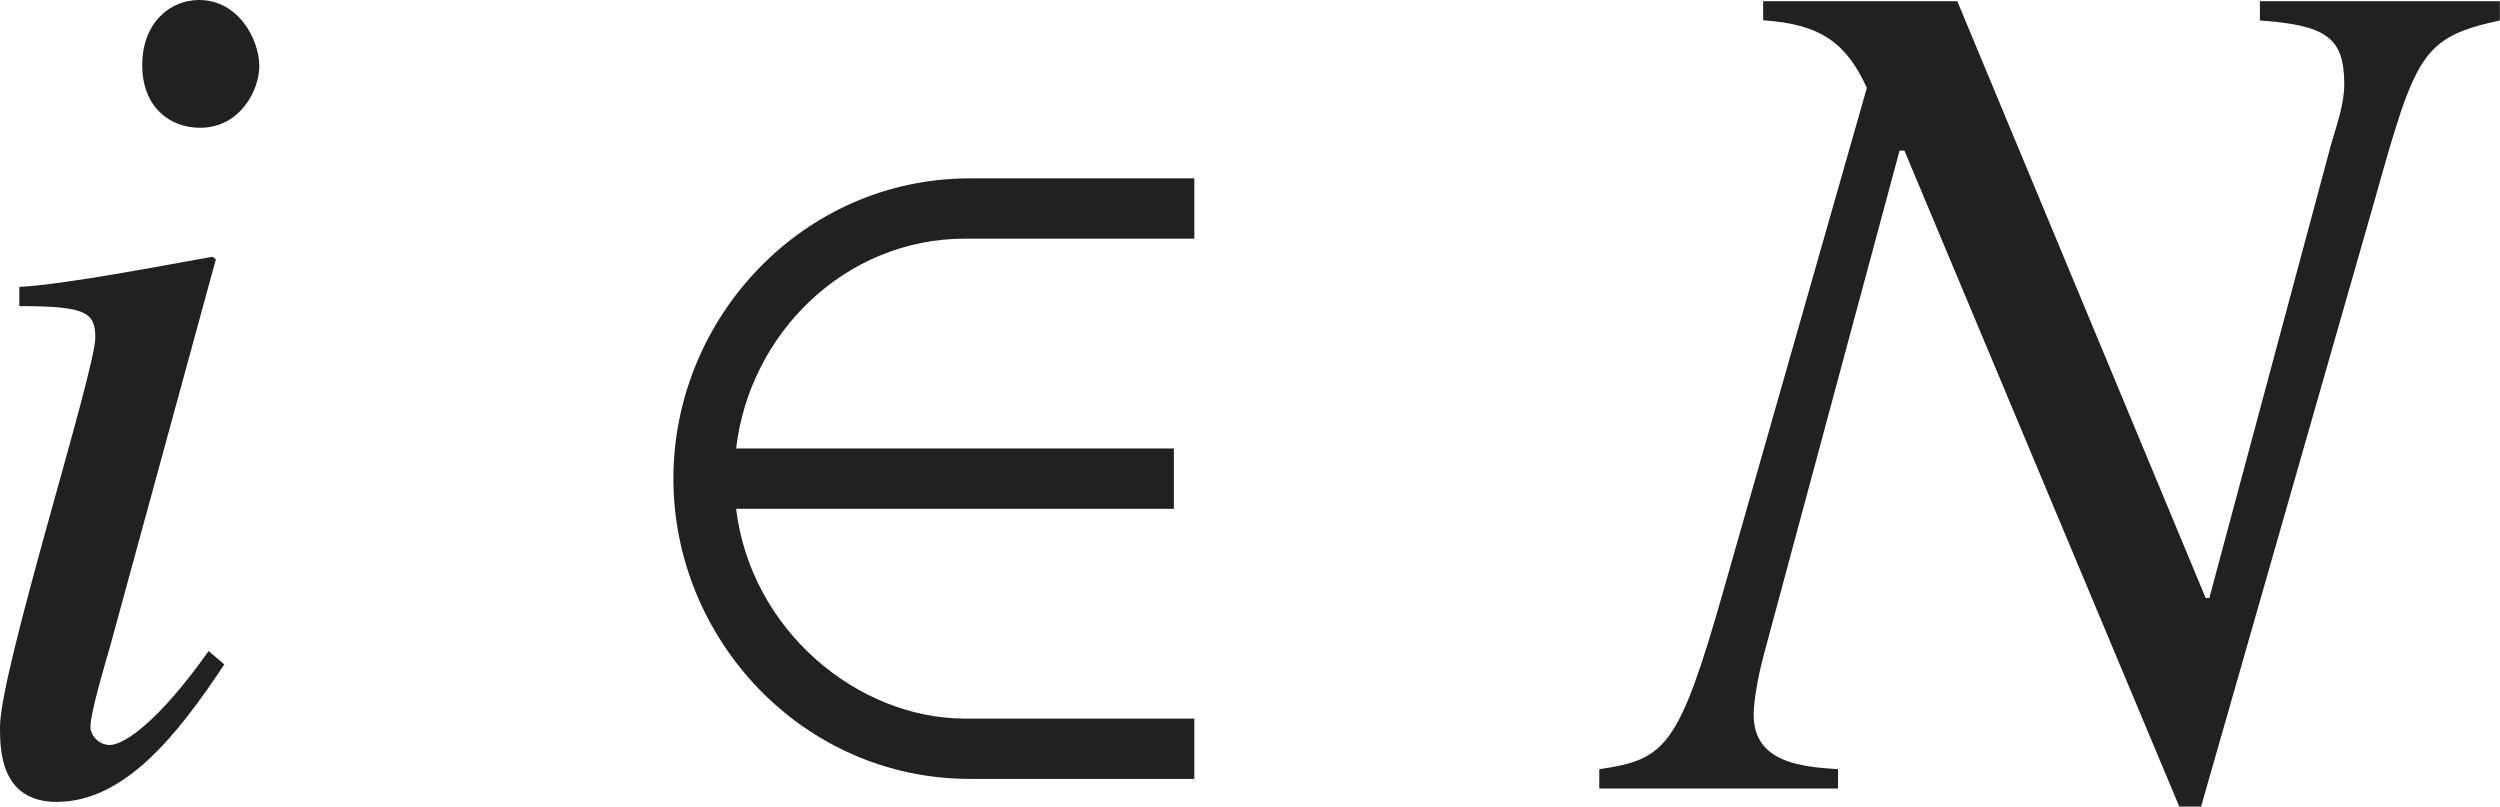 <?xml version="1.0" encoding="iso-8859-1"?>
<!-- Generator: Adobe Illustrator 26.5.3, SVG Export Plug-In . SVG Version: 6.00 Build 0)  -->
<svg version="1.1" id="&#x30EC;&#x30A4;&#x30E4;&#x30FC;_1"
	 xmlns="http://www.w3.org/2000/svg" xmlns:xlink="http://www.w3.org/1999/xlink" x="0px" y="0px" viewBox="0 0 20.564 6.635"
	 style="enable-background:new 0 0 20.564 6.635;" xml:space="preserve" preserveAspectRatio="xMinYMin meet">
<g>
	<path style="fill:#212121;" d="M1.845,5.465C1.458,6.05,1.022,6.596,0.466,6.596C0,6.596,0,6.159,0,5.98
		c0-0.466,0.784-2.926,0.784-3.203c0-0.209-0.079-0.259-0.625-0.259V2.36c0.377-0.02,1.2-0.179,1.587-0.248l0.03,0.02L0.903,5.326
		C0.863,5.465,0.744,5.861,0.744,5.98c0,0.069,0.069,0.148,0.159,0.148c0.119,0,0.407-0.198,0.813-0.773L1.845,5.465z M1.646,1.051
		c-0.248,0-0.476-0.168-0.476-0.516C1.17,0.188,1.398,0,1.637,0c0.327,0,0.496,0.327,0.496,0.545
		C2.132,0.744,1.974,1.051,1.646,1.051z"/>
</g>
<g>
	<path style="fill:#212121;" d="M7.979,6.407c-1.378,0-2.44-1.15-2.44-2.47s1.062-2.47,2.44-2.47h1.845v0.496H7.94
		c-0.992,0-1.775,0.783-1.885,1.726h3.601v0.496H6.055C6.174,5.177,7.047,5.911,7.94,5.911h1.884v0.496H7.979z"/>
</g>
<g>
	<path style="fill:#212121;" d="M20.564,0.168c-0.645,0.14-0.694,0.278-1.031,1.479l-1.428,4.988h-0.179l-2.261-5.396h-0.04
		l-1.111,4.126c-0.07,0.258-0.089,0.437-0.089,0.516c0,0.397,0.407,0.427,0.694,0.446v0.159h-1.964V6.327
		c0.545-0.079,0.654-0.178,1.021-1.468l1.18-4.136c-0.168-0.367-0.377-0.525-0.853-0.556V0.01h1.597l2.043,4.909h0.03l1.001-3.729
		c0.04-0.14,0.109-0.328,0.109-0.496c0-0.387-0.149-0.486-0.694-0.526V0.01h1.974V0.168z"/>
</g>
</svg>
